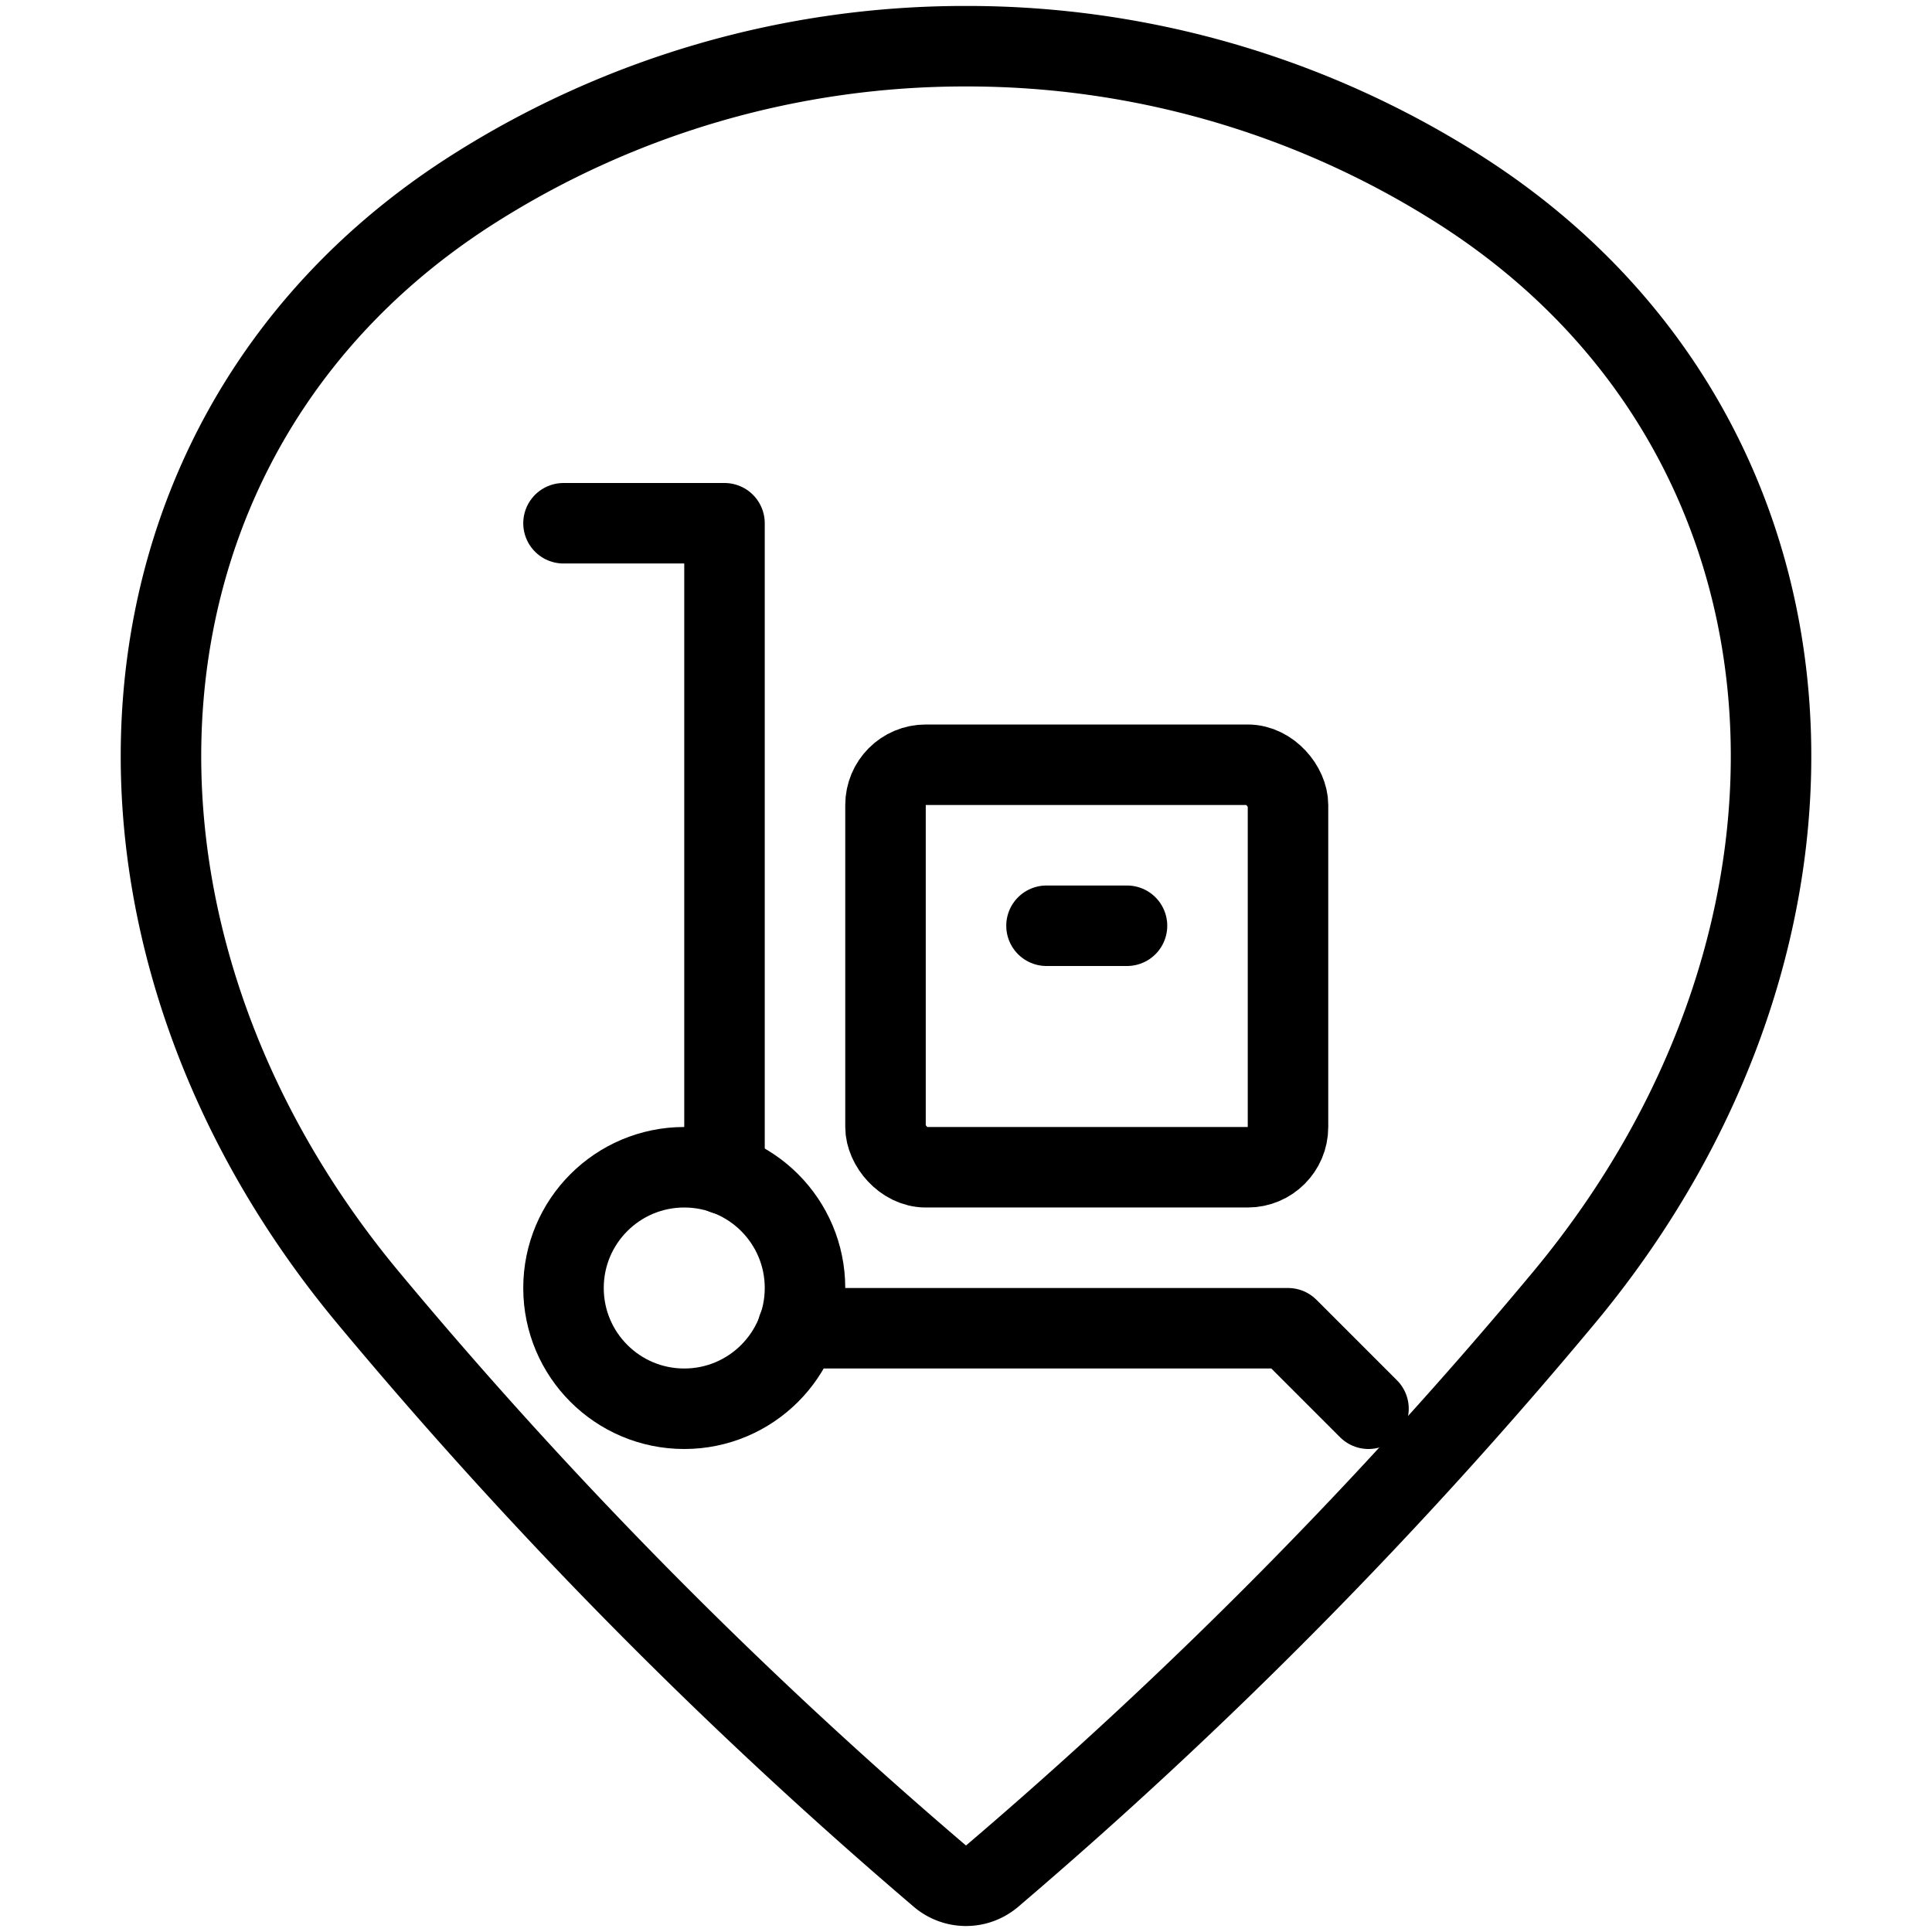 <svg xmlns="http://www.w3.org/2000/svg" viewBox="0 0 24 24"><g transform="matrix(1,0,0,1,0,0)"><defs><style>.a{fill:none;stroke:#000000;stroke-linecap:round;stroke-linejoin:round;}</style></defs><title>style-three-pin-cargo</title><path class="a" d="M12,.574a11.38,11.38,0,0,1,6.112,1.77c4.75,3.011,5.1,9.23,1.315,13.777a59.3,59.3,0,0,1-7.106,7.188.5.5,0,0,1-.642,0,59.333,59.333,0,0,1-7.106-7.189C.789,11.574,1.138,5.355,5.888,2.344A11.38,11.38,0,0,1,12,.574Z"></path><polyline class="a" points="9 14.588 9 6.5 7 6.5"></polyline><polyline class="a" points="9.911 16.5 16 16.5 17 17.5"></polyline><circle class="a" cx="8.5" cy="16" r="1.5"></circle><rect class="a" x="11" y="9.5" width="5" height="5" rx="0.5" ry="0.5"></rect><line class="a" x1="14" y1="11.5" x2="13" y2="11.5"></line></g></svg>